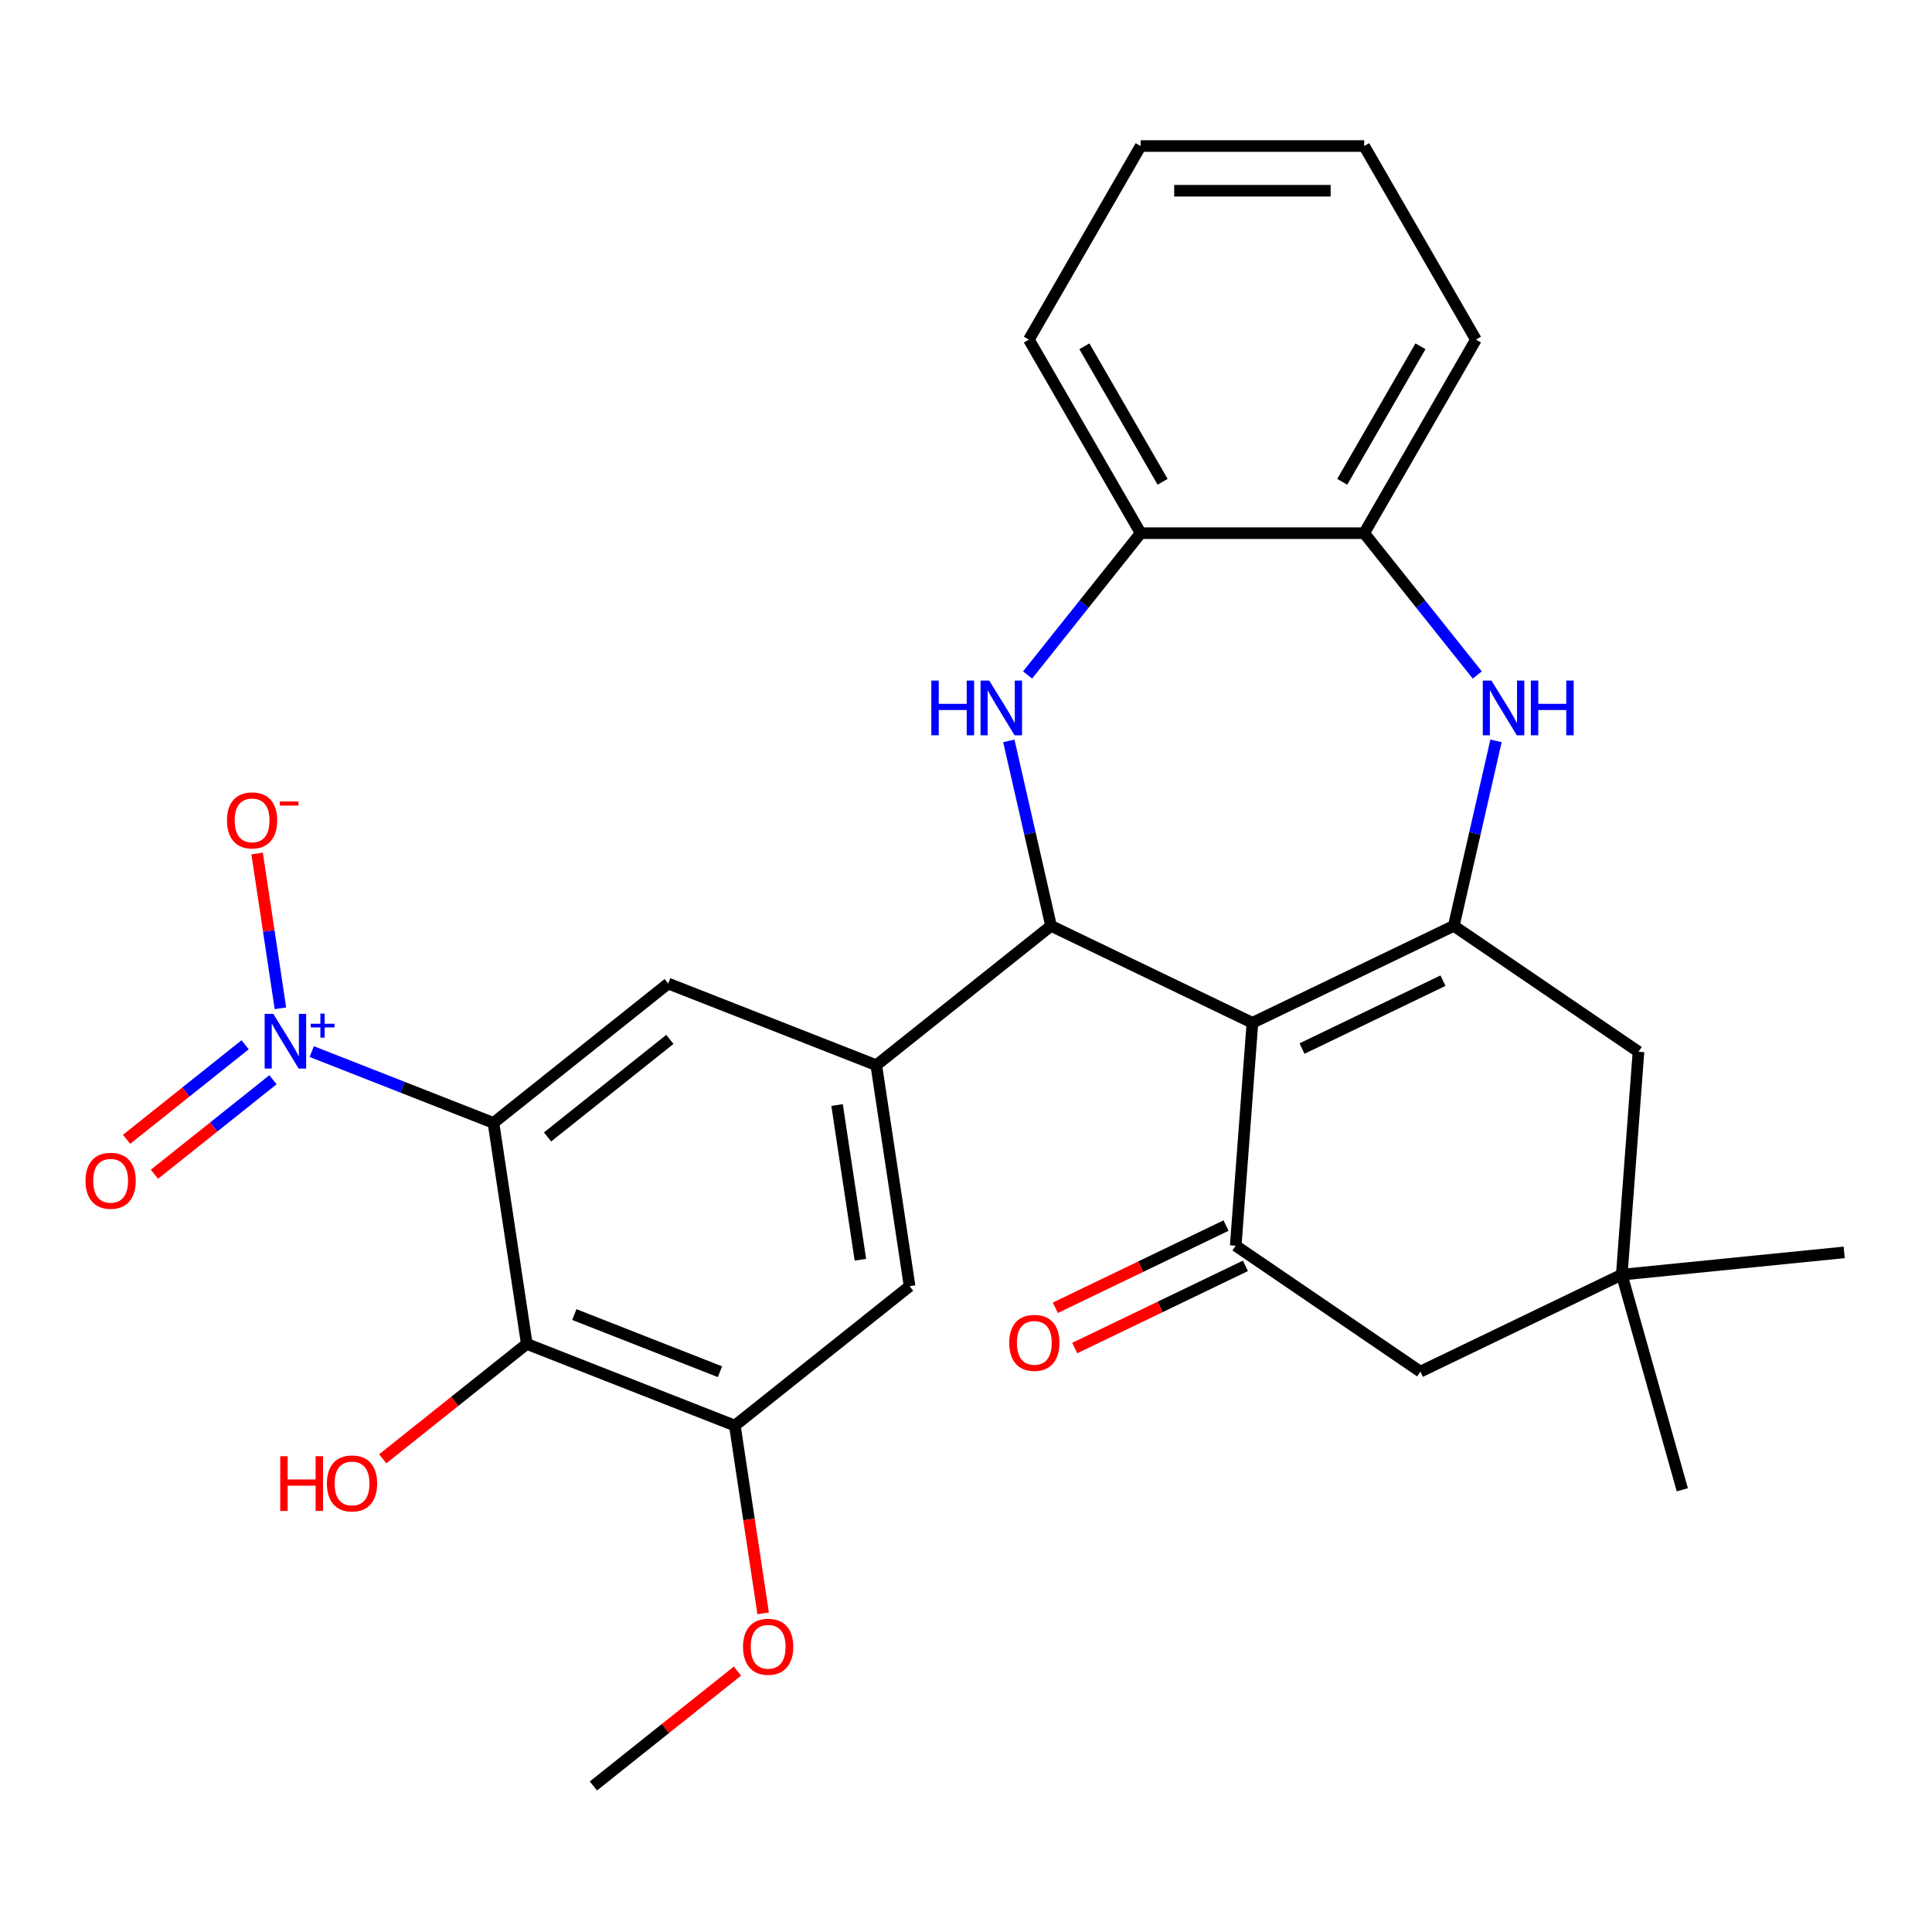 <?xml version='1.0' encoding='iso-8859-1'?>
<svg version='1.1' baseProfile='full'
              xmlns='http://www.w3.org/2000/svg'
                      xmlns:rdkit='http://www.rdkit.org/xml'
                      xmlns:xlink='http://www.w3.org/1999/xlink'
                  xml:space='preserve'
width='1000px' height='1000px' viewBox='0 0 1000 1000'>
<!-- END OF HEADER -->
<rect style='opacity:1.0;fill:#FFFFFF;stroke:none' width='1000' height='1000' x='0' y='0'> </rect>
<path class='bond-1' d='M 648.25,529.412 L 544.015,479.215' style='fill:none;fill-rule:evenodd;stroke:#000000;stroke-width:6px;stroke-linecap:butt;stroke-linejoin:miter;stroke-opacity:1' />
<path class='bond-2' d='M 648.25,529.412 L 752.485,479.215' style='fill:none;fill-rule:evenodd;stroke:#000000;stroke-width:6px;stroke-linecap:butt;stroke-linejoin:miter;stroke-opacity:1' />
<path class='bond-2' d='M 673.925,542.729 L 746.889,507.591' style='fill:none;fill-rule:evenodd;stroke:#000000;stroke-width:6px;stroke-linecap:butt;stroke-linejoin:miter;stroke-opacity:1' />
<path class='bond-6' d='M 648.25,529.412 L 639.604,644.78' style='fill:none;fill-rule:evenodd;stroke:#000000;stroke-width:6px;stroke-linecap:butt;stroke-linejoin:miter;stroke-opacity:1' />
<path class='bond-0' d='M 255.417,581.213 L 345.869,509.08' style='fill:none;fill-rule:evenodd;stroke:#000000;stroke-width:6px;stroke-linecap:butt;stroke-linejoin:miter;stroke-opacity:1' />
<path class='bond-0' d='M 283.411,588.484 L 346.728,537.991' style='fill:none;fill-rule:evenodd;stroke:#000000;stroke-width:6px;stroke-linecap:butt;stroke-linejoin:miter;stroke-opacity:1' />
<path class='bond-3' d='M 255.417,581.213 L 208.386,562.755' style='fill:none;fill-rule:evenodd;stroke:#000000;stroke-width:6px;stroke-linecap:butt;stroke-linejoin:miter;stroke-opacity:1' />
<path class='bond-3' d='M 208.386,562.755 L 161.355,544.297' style='fill:none;fill-rule:evenodd;stroke:#0000FF;stroke-width:6px;stroke-linecap:butt;stroke-linejoin:miter;stroke-opacity:1' />
<path class='bond-31' d='M 255.417,581.213 L 272.66,695.613' style='fill:none;fill-rule:evenodd;stroke:#000000;stroke-width:6px;stroke-linecap:butt;stroke-linejoin:miter;stroke-opacity:1' />
<path class='bond-4' d='M 544.015,479.215 L 533.089,431.345' style='fill:none;fill-rule:evenodd;stroke:#000000;stroke-width:6px;stroke-linecap:butt;stroke-linejoin:miter;stroke-opacity:1' />
<path class='bond-4' d='M 533.089,431.345 L 522.163,383.476' style='fill:none;fill-rule:evenodd;stroke:#0000FF;stroke-width:6px;stroke-linecap:butt;stroke-linejoin:miter;stroke-opacity:1' />
<path class='bond-7' d='M 544.015,479.215 L 453.563,551.348' style='fill:none;fill-rule:evenodd;stroke:#000000;stroke-width:6px;stroke-linecap:butt;stroke-linejoin:miter;stroke-opacity:1' />
<path class='bond-5' d='M 752.485,479.215 L 763.411,431.345' style='fill:none;fill-rule:evenodd;stroke:#000000;stroke-width:6px;stroke-linecap:butt;stroke-linejoin:miter;stroke-opacity:1' />
<path class='bond-5' d='M 763.411,431.345 L 774.337,383.476' style='fill:none;fill-rule:evenodd;stroke:#0000FF;stroke-width:6px;stroke-linecap:butt;stroke-linejoin:miter;stroke-opacity:1' />
<path class='bond-16' d='M 752.485,479.215 L 848.074,544.386' style='fill:none;fill-rule:evenodd;stroke:#000000;stroke-width:6px;stroke-linecap:butt;stroke-linejoin:miter;stroke-opacity:1' />
<path class='bond-17' d='M 145.152,521.894 L 139.114,481.831' style='fill:none;fill-rule:evenodd;stroke:#0000FF;stroke-width:6px;stroke-linecap:butt;stroke-linejoin:miter;stroke-opacity:1' />
<path class='bond-17' d='M 139.114,481.831 L 133.075,441.768' style='fill:none;fill-rule:evenodd;stroke:#FF0000;stroke-width:6px;stroke-linecap:butt;stroke-linejoin:miter;stroke-opacity:1' />
<path class='bond-18' d='M 126.877,540.772 L 96.195,565.24' style='fill:none;fill-rule:evenodd;stroke:#0000FF;stroke-width:6px;stroke-linecap:butt;stroke-linejoin:miter;stroke-opacity:1' />
<path class='bond-18' d='M 96.195,565.24 L 65.514,589.708' style='fill:none;fill-rule:evenodd;stroke:#FF0000;stroke-width:6px;stroke-linecap:butt;stroke-linejoin:miter;stroke-opacity:1' />
<path class='bond-18' d='M 141.303,558.863 L 110.622,583.33' style='fill:none;fill-rule:evenodd;stroke:#0000FF;stroke-width:6px;stroke-linecap:butt;stroke-linejoin:miter;stroke-opacity:1' />
<path class='bond-18' d='M 110.622,583.33 L 79.94,607.798' style='fill:none;fill-rule:evenodd;stroke:#FF0000;stroke-width:6px;stroke-linecap:butt;stroke-linejoin:miter;stroke-opacity:1' />
<path class='bond-12' d='M 531.87,349.371 L 561.137,312.671' style='fill:none;fill-rule:evenodd;stroke:#0000FF;stroke-width:6px;stroke-linecap:butt;stroke-linejoin:miter;stroke-opacity:1' />
<path class='bond-12' d='M 561.137,312.671 L 590.404,275.972' style='fill:none;fill-rule:evenodd;stroke:#000000;stroke-width:6px;stroke-linecap:butt;stroke-linejoin:miter;stroke-opacity:1' />
<path class='bond-11' d='M 764.63,349.371 L 735.363,312.671' style='fill:none;fill-rule:evenodd;stroke:#0000FF;stroke-width:6px;stroke-linecap:butt;stroke-linejoin:miter;stroke-opacity:1' />
<path class='bond-11' d='M 735.363,312.671 L 706.096,275.972' style='fill:none;fill-rule:evenodd;stroke:#000000;stroke-width:6px;stroke-linecap:butt;stroke-linejoin:miter;stroke-opacity:1' />
<path class='bond-14' d='M 639.604,644.78 L 735.193,709.952' style='fill:none;fill-rule:evenodd;stroke:#000000;stroke-width:6px;stroke-linecap:butt;stroke-linejoin:miter;stroke-opacity:1' />
<path class='bond-19' d='M 634.585,634.357 L 590.413,655.628' style='fill:none;fill-rule:evenodd;stroke:#000000;stroke-width:6px;stroke-linecap:butt;stroke-linejoin:miter;stroke-opacity:1' />
<path class='bond-19' d='M 590.413,655.628 L 546.242,676.9' style='fill:none;fill-rule:evenodd;stroke:#FF0000;stroke-width:6px;stroke-linecap:butt;stroke-linejoin:miter;stroke-opacity:1' />
<path class='bond-19' d='M 644.624,655.204 L 600.453,676.475' style='fill:none;fill-rule:evenodd;stroke:#000000;stroke-width:6px;stroke-linecap:butt;stroke-linejoin:miter;stroke-opacity:1' />
<path class='bond-19' d='M 600.453,676.475 L 556.281,697.747' style='fill:none;fill-rule:evenodd;stroke:#FF0000;stroke-width:6px;stroke-linecap:butt;stroke-linejoin:miter;stroke-opacity:1' />
<path class='bond-9' d='M 453.563,551.348 L 345.869,509.08' style='fill:none;fill-rule:evenodd;stroke:#000000;stroke-width:6px;stroke-linecap:butt;stroke-linejoin:miter;stroke-opacity:1' />
<path class='bond-13' d='M 453.563,551.348 L 470.806,665.747' style='fill:none;fill-rule:evenodd;stroke:#000000;stroke-width:6px;stroke-linecap:butt;stroke-linejoin:miter;stroke-opacity:1' />
<path class='bond-13' d='M 433.27,571.956 L 445.34,652.036' style='fill:none;fill-rule:evenodd;stroke:#000000;stroke-width:6px;stroke-linecap:butt;stroke-linejoin:miter;stroke-opacity:1' />
<path class='bond-8' d='M 272.66,695.613 L 380.355,737.88' style='fill:none;fill-rule:evenodd;stroke:#000000;stroke-width:6px;stroke-linecap:butt;stroke-linejoin:miter;stroke-opacity:1' />
<path class='bond-8' d='M 297.268,680.414 L 372.654,710.001' style='fill:none;fill-rule:evenodd;stroke:#000000;stroke-width:6px;stroke-linecap:butt;stroke-linejoin:miter;stroke-opacity:1' />
<path class='bond-20' d='M 272.66,695.613 L 235.38,725.343' style='fill:none;fill-rule:evenodd;stroke:#000000;stroke-width:6px;stroke-linecap:butt;stroke-linejoin:miter;stroke-opacity:1' />
<path class='bond-20' d='M 235.38,725.343 L 198.101,755.072' style='fill:none;fill-rule:evenodd;stroke:#FF0000;stroke-width:6px;stroke-linecap:butt;stroke-linejoin:miter;stroke-opacity:1' />
<path class='bond-10' d='M 380.355,737.88 L 470.806,665.747' style='fill:none;fill-rule:evenodd;stroke:#000000;stroke-width:6px;stroke-linecap:butt;stroke-linejoin:miter;stroke-opacity:1' />
<path class='bond-21' d='M 380.355,737.88 L 387.679,786.474' style='fill:none;fill-rule:evenodd;stroke:#000000;stroke-width:6px;stroke-linecap:butt;stroke-linejoin:miter;stroke-opacity:1' />
<path class='bond-21' d='M 387.679,786.474 L 395.003,835.068' style='fill:none;fill-rule:evenodd;stroke:#FF0000;stroke-width:6px;stroke-linecap:butt;stroke-linejoin:miter;stroke-opacity:1' />
<path class='bond-24' d='M 706.096,275.972 L 763.942,175.779' style='fill:none;fill-rule:evenodd;stroke:#000000;stroke-width:6px;stroke-linecap:butt;stroke-linejoin:miter;stroke-opacity:1' />
<path class='bond-24' d='M 694.734,249.374 L 735.227,179.239' style='fill:none;fill-rule:evenodd;stroke:#000000;stroke-width:6px;stroke-linecap:butt;stroke-linejoin:miter;stroke-opacity:1' />
<path class='bond-30' d='M 706.096,275.972 L 590.404,275.972' style='fill:none;fill-rule:evenodd;stroke:#000000;stroke-width:6px;stroke-linecap:butt;stroke-linejoin:miter;stroke-opacity:1' />
<path class='bond-25' d='M 590.404,275.972 L 532.558,175.779' style='fill:none;fill-rule:evenodd;stroke:#000000;stroke-width:6px;stroke-linecap:butt;stroke-linejoin:miter;stroke-opacity:1' />
<path class='bond-25' d='M 601.765,249.374 L 561.273,179.239' style='fill:none;fill-rule:evenodd;stroke:#000000;stroke-width:6px;stroke-linecap:butt;stroke-linejoin:miter;stroke-opacity:1' />
<path class='bond-15' d='M 735.193,709.952 L 839.428,659.755' style='fill:none;fill-rule:evenodd;stroke:#000000;stroke-width:6px;stroke-linecap:butt;stroke-linejoin:miter;stroke-opacity:1' />
<path class='bond-22' d='M 839.428,659.755 L 954.545,648.236' style='fill:none;fill-rule:evenodd;stroke:#000000;stroke-width:6px;stroke-linecap:butt;stroke-linejoin:miter;stroke-opacity:1' />
<path class='bond-23' d='M 839.428,659.755 L 870.762,771.123' style='fill:none;fill-rule:evenodd;stroke:#000000;stroke-width:6px;stroke-linecap:butt;stroke-linejoin:miter;stroke-opacity:1' />
<path class='bond-29' d='M 839.428,659.755 L 848.074,544.386' style='fill:none;fill-rule:evenodd;stroke:#000000;stroke-width:6px;stroke-linecap:butt;stroke-linejoin:miter;stroke-opacity:1' />
<path class='bond-26' d='M 381.705,864.954 L 344.426,894.683' style='fill:none;fill-rule:evenodd;stroke:#FF0000;stroke-width:6px;stroke-linecap:butt;stroke-linejoin:miter;stroke-opacity:1' />
<path class='bond-26' d='M 344.426,894.683 L 307.146,924.413' style='fill:none;fill-rule:evenodd;stroke:#000000;stroke-width:6px;stroke-linecap:butt;stroke-linejoin:miter;stroke-opacity:1' />
<path class='bond-27' d='M 763.942,175.779 L 706.096,75.587' style='fill:none;fill-rule:evenodd;stroke:#000000;stroke-width:6px;stroke-linecap:butt;stroke-linejoin:miter;stroke-opacity:1' />
<path class='bond-28' d='M 532.558,175.779 L 590.404,75.587' style='fill:none;fill-rule:evenodd;stroke:#000000;stroke-width:6px;stroke-linecap:butt;stroke-linejoin:miter;stroke-opacity:1' />
<path class='bond-32' d='M 706.096,75.587 L 590.404,75.587' style='fill:none;fill-rule:evenodd;stroke:#000000;stroke-width:6px;stroke-linecap:butt;stroke-linejoin:miter;stroke-opacity:1' />
<path class='bond-32' d='M 688.742,98.726 L 607.758,98.726' style='fill:none;fill-rule:evenodd;stroke:#000000;stroke-width:6px;stroke-linecap:butt;stroke-linejoin:miter;stroke-opacity:1' />
<path  class='atom-4' d='M 141.462 524.786
L 150.742 539.786
Q 151.662 541.266, 153.142 543.946
Q 154.622 546.626, 154.702 546.786
L 154.702 524.786
L 158.462 524.786
L 158.462 553.106
L 154.582 553.106
L 144.622 536.706
Q 143.462 534.786, 142.222 532.586
Q 141.022 530.386, 140.662 529.706
L 140.662 553.106
L 136.982 553.106
L 136.982 524.786
L 141.462 524.786
' fill='#0000FF'/>
<path  class='atom-4' d='M 160.838 529.891
L 165.828 529.891
L 165.828 524.637
L 168.046 524.637
L 168.046 529.891
L 173.167 529.891
L 173.167 531.792
L 168.046 531.792
L 168.046 537.072
L 165.828 537.072
L 165.828 531.792
L 160.838 531.792
L 160.838 529.891
' fill='#0000FF'/>
<path  class='atom-5' d='M 482.051 352.263
L 485.891 352.263
L 485.891 364.303
L 500.371 364.303
L 500.371 352.263
L 504.211 352.263
L 504.211 380.583
L 500.371 380.583
L 500.371 367.503
L 485.891 367.503
L 485.891 380.583
L 482.051 380.583
L 482.051 352.263
' fill='#0000FF'/>
<path  class='atom-5' d='M 512.011 352.263
L 521.291 367.263
Q 522.211 368.743, 523.691 371.423
Q 525.171 374.103, 525.251 374.263
L 525.251 352.263
L 529.011 352.263
L 529.011 380.583
L 525.131 380.583
L 515.171 364.183
Q 514.011 362.263, 512.771 360.063
Q 511.571 357.863, 511.211 357.183
L 511.211 380.583
L 507.531 380.583
L 507.531 352.263
L 512.011 352.263
' fill='#0000FF'/>
<path  class='atom-6' d='M 771.969 352.263
L 781.249 367.263
Q 782.169 368.743, 783.649 371.423
Q 785.129 374.103, 785.209 374.263
L 785.209 352.263
L 788.969 352.263
L 788.969 380.583
L 785.089 380.583
L 775.129 364.183
Q 773.969 362.263, 772.729 360.063
Q 771.529 357.863, 771.169 357.183
L 771.169 380.583
L 767.489 380.583
L 767.489 352.263
L 771.969 352.263
' fill='#0000FF'/>
<path  class='atom-6' d='M 792.369 352.263
L 796.209 352.263
L 796.209 364.303
L 810.689 364.303
L 810.689 352.263
L 814.529 352.263
L 814.529 380.583
L 810.689 380.583
L 810.689 367.503
L 796.209 367.503
L 796.209 380.583
L 792.369 380.583
L 792.369 352.263
' fill='#0000FF'/>
<path  class='atom-18' d='M 117.479 424.626
Q 117.479 417.826, 120.839 414.026
Q 124.199 410.226, 130.479 410.226
Q 136.759 410.226, 140.119 414.026
Q 143.479 417.826, 143.479 424.626
Q 143.479 431.506, 140.079 435.426
Q 136.679 439.306, 130.479 439.306
Q 124.239 439.306, 120.839 435.426
Q 117.479 431.546, 117.479 424.626
M 130.479 436.106
Q 134.799 436.106, 137.119 433.226
Q 139.479 430.306, 139.479 424.626
Q 139.479 419.066, 137.119 416.266
Q 134.799 413.426, 130.479 413.426
Q 126.159 413.426, 123.799 416.226
Q 121.479 419.026, 121.479 424.626
Q 121.479 430.346, 123.799 433.226
Q 126.159 436.106, 130.479 436.106
' fill='#FF0000'/>
<path  class='atom-18' d='M 144.799 414.849
L 154.488 414.849
L 154.488 416.961
L 144.799 416.961
L 144.799 414.849
' fill='#FF0000'/>
<path  class='atom-19' d='M 44.271 611.159
Q 44.271 604.359, 47.631 600.559
Q 50.991 596.759, 57.271 596.759
Q 63.551 596.759, 66.911 600.559
Q 70.271 604.359, 70.271 611.159
Q 70.271 618.039, 66.871 621.959
Q 63.471 625.839, 57.271 625.839
Q 51.031 625.839, 47.631 621.959
Q 44.271 618.079, 44.271 611.159
M 57.271 622.639
Q 61.591 622.639, 63.911 619.759
Q 66.271 616.839, 66.271 611.159
Q 66.271 605.599, 63.911 602.799
Q 61.591 599.959, 57.271 599.959
Q 52.951 599.959, 50.591 602.759
Q 48.271 605.559, 48.271 611.159
Q 48.271 616.879, 50.591 619.759
Q 52.951 622.639, 57.271 622.639
' fill='#FF0000'/>
<path  class='atom-20' d='M 522.369 695.057
Q 522.369 688.257, 525.729 684.457
Q 529.089 680.657, 535.369 680.657
Q 541.649 680.657, 545.009 684.457
Q 548.369 688.257, 548.369 695.057
Q 548.369 701.937, 544.969 705.857
Q 541.569 709.737, 535.369 709.737
Q 529.129 709.737, 525.729 705.857
Q 522.369 701.977, 522.369 695.057
M 535.369 706.537
Q 539.689 706.537, 542.009 703.657
Q 544.369 700.737, 544.369 695.057
Q 544.369 689.497, 542.009 686.697
Q 539.689 683.857, 535.369 683.857
Q 531.049 683.857, 528.689 686.657
Q 526.369 689.457, 526.369 695.057
Q 526.369 700.777, 528.689 703.657
Q 531.049 706.537, 535.369 706.537
' fill='#FF0000'/>
<path  class='atom-21' d='M 145.048 753.746
L 148.888 753.746
L 148.888 765.786
L 163.368 765.786
L 163.368 753.746
L 167.208 753.746
L 167.208 782.066
L 163.368 782.066
L 163.368 768.986
L 148.888 768.986
L 148.888 782.066
L 145.048 782.066
L 145.048 753.746
' fill='#FF0000'/>
<path  class='atom-21' d='M 169.208 767.826
Q 169.208 761.026, 172.568 757.226
Q 175.928 753.426, 182.208 753.426
Q 188.488 753.426, 191.848 757.226
Q 195.208 761.026, 195.208 767.826
Q 195.208 774.706, 191.808 778.626
Q 188.408 782.506, 182.208 782.506
Q 175.968 782.506, 172.568 778.626
Q 169.208 774.746, 169.208 767.826
M 182.208 779.306
Q 186.528 779.306, 188.848 776.426
Q 191.208 773.506, 191.208 767.826
Q 191.208 762.266, 188.848 759.466
Q 186.528 756.626, 182.208 756.626
Q 177.888 756.626, 175.528 759.426
Q 173.208 762.226, 173.208 767.826
Q 173.208 773.546, 175.528 776.426
Q 177.888 779.306, 182.208 779.306
' fill='#FF0000'/>
<path  class='atom-22' d='M 384.598 852.36
Q 384.598 845.56, 387.958 841.76
Q 391.318 837.96, 397.598 837.96
Q 403.878 837.96, 407.238 841.76
Q 410.598 845.56, 410.598 852.36
Q 410.598 859.24, 407.198 863.16
Q 403.798 867.04, 397.598 867.04
Q 391.358 867.04, 387.958 863.16
Q 384.598 859.28, 384.598 852.36
M 397.598 863.84
Q 401.918 863.84, 404.238 860.96
Q 406.598 858.04, 406.598 852.36
Q 406.598 846.8, 404.238 844
Q 401.918 841.16, 397.598 841.16
Q 393.278 841.16, 390.918 843.96
Q 388.598 846.76, 388.598 852.36
Q 388.598 858.08, 390.918 860.96
Q 393.278 863.84, 397.598 863.84
' fill='#FF0000'/>
</svg>

